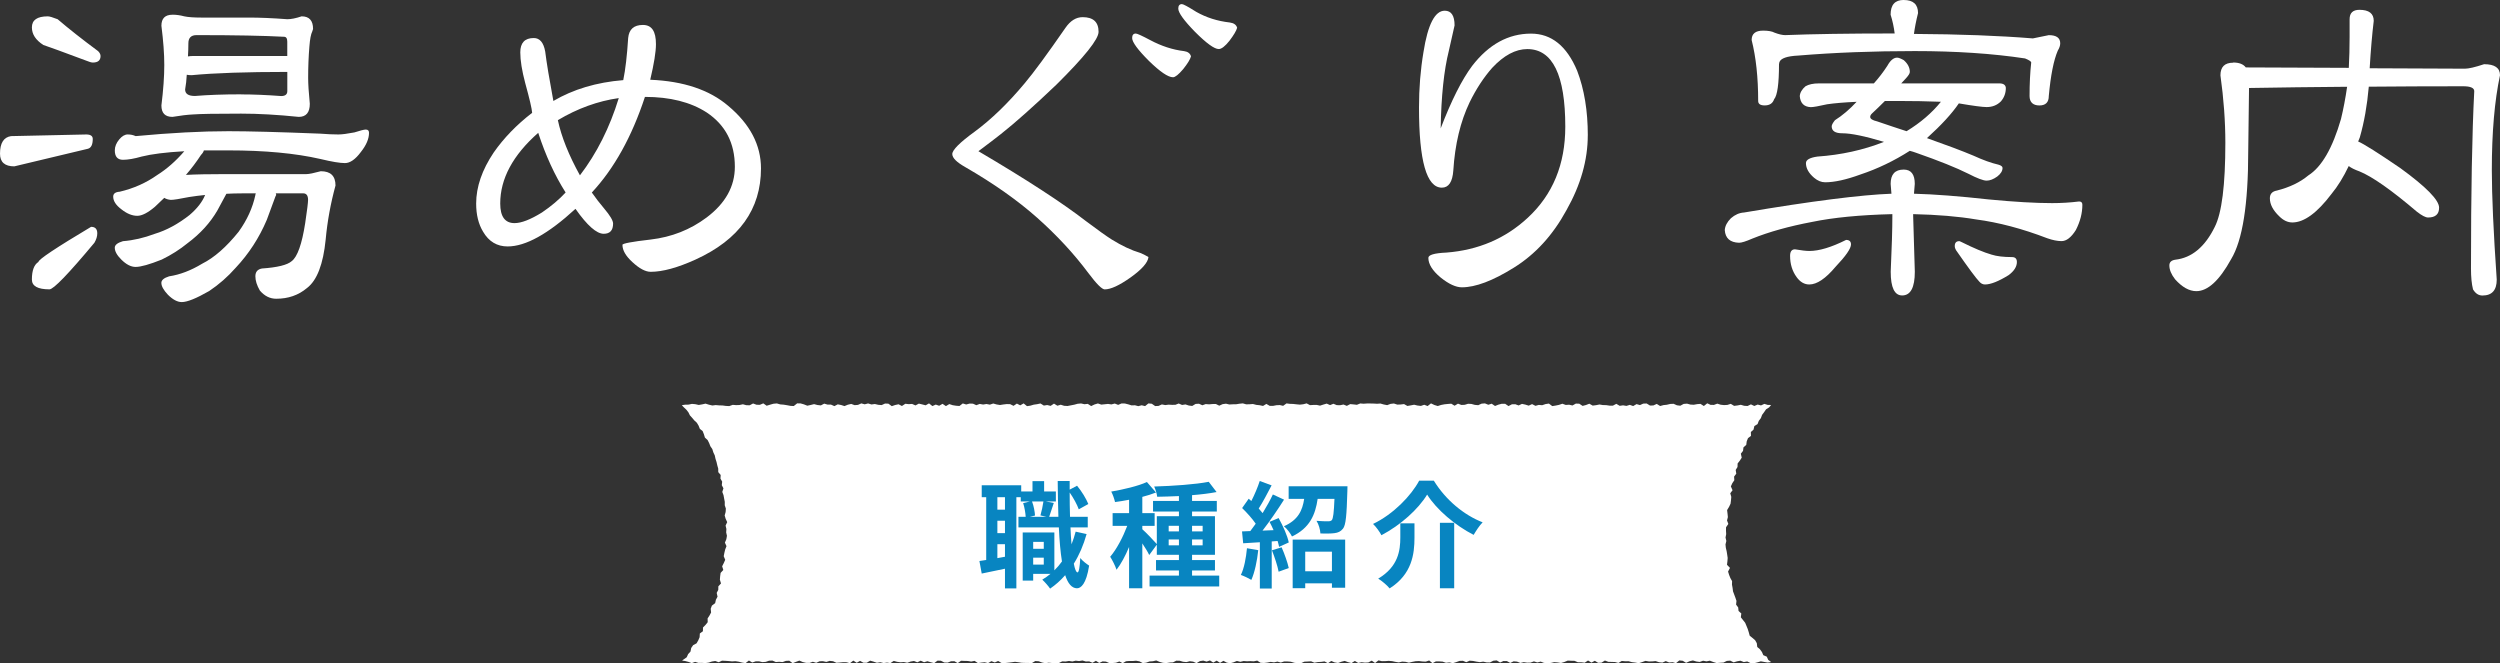 <svg viewBox="0 0 651.46 172.83" xmlns="http://www.w3.org/2000/svg"><rect x="0" y="0" width="651.46" height="172.83" fill="#333333" stroke="none"/><path d="m189.29 137.85-.06.89.2.89-.16.89-.37.88.41.92-.34.87-.21.87-.17.88.39.94-.38.85-.42.84.3.95-.7.77-.12.88-.07.89.29.98-.69.75-.02.91-.41.8.22.99-.43.8-.19.88-.85.64-.31.82.1.98-.42.79-.49.75.03.98-.57.71-.66.67-.02.98-.8.58-.06.97-.35.82-.45.78-.89.48-.5.73-.19.94-.61.65-.37.83-.76.53-.45.33.77.11.87.23.88.32.88-.32.87.27.88-.02.87.07.88-.13.87-.28.88-.14.88.33.87-.41.88.04.87.06.88.09.87-.06.88.14.88.23.87.14.88-.68.87.52.88-.3.88-.01.87.21.88-.07.87-.3.88-.03.88.38.87-.07.88.08.88-.32.87-.04.88.64.88-.35.87-.32.88.38.88.21.88.01.87-.3.88.28.88-.41.88-.01.87.19.88-.28.88.1.88.4.88-.07.88-.09.88.02.87.25.88-.68.88.57.88-.5.88.49.87-.01.88-.53.88.25.88.3.88-.15.87.22.88-.13.88.14.87-.57.88.24.88.12.87-.07.88.19.88-.31.88-.15.87.35.88-.43.88.41.87-.27.88.27.88.23.87-.65.88.03.88.45.87.03.88-.34.88-.02.87.49.88-.61.88.04.87.02.88.15.88-.18.88.58.87-.13.88-.09.88.22.88-.5.88.34.87-.39.88.52.88.02.88-.1.88-.1.88-.13.88.12.88.14.87.03.88.01.88.03.88-.52.88.05.88.33.87.18.88-.14.88.09.88-.01.88.01.87-.43.88.04.88-.15.88.14.87-.21.88.1.88-.15.87.26.88-.03.87.37.88-.52.87.56.87-.4.88.05.87.38.87-.01.88-.08.87-.33.87.46.87-.51.88-.07.87.01.87-.08.88.17.87.45.87-.11.88-.32.87-.05.87-.21.87.37.88.25.87.07.88-.15.87-.04.87-.44.88.02.87.26.88.09.87-.23.88.11.87.4.88-.53.87-.14.88.26.88-.3.87.56.88-.51.88.58.88-.53.87.47.88.16.88-.24.88-.36.88.23.88-.21.88.07.88-.04.88.05.88-.19.88.57.88.05.88-.11.88-.18.87.13.88-.2.88.25.88-.29.87.01.88.07.88.27.87.12.88-.01.87-.4.88-.04.88-.05.87.36.88-.17.88-.05.87-.12.88.47.88-.58.87.37.88.15.88-.32.87-.22.88.33.88.23.88-.55.88.52.87-.19.88.11.88-.05.88-.47.88.62.88-.68.89.2.88-.01.88-.07.88.07.88.19.88.14.88-.21.88.06.88.22.87-.21.88-.17.88-.04.88.11.88.04.88-.3.88.7.87-.46h.88l.88.06.88.3.88-.11.88.21.88-.27.88-.32.88-.03.88.37.88-.4.88.07.89.18.88.13.88-.13.88.19.88.02.88-.45.88-.08.88.55.88-.39.88.01.88.49.88-.42.88.07.88.35.88-.21.88.13.88-.01.89-.32.88.28.88-.22.88.35.88.02.88-.02.88-.21.88.07.89.15.88-.26.88-.36.88.04.88.02.88.37h.89l.88.12.88-.58.88.55.88-.47.87.53.88-.05.88-.55.88.34.87.02.88.03.88.24.88-.52.88.08.88-.01.88.24.88.11.89.16.88-.28.88-.32.88.15.88-.01.88-.09.89.3.88.1.88-.4.88.37.89-.08.88.26.88-.71.89.09.88.53.88-.41.89-.21.88.27.89.12.88-.32.89.17.88-.18.89.35.88.27.89-.08.88-.05.88-.43.89-.07.88.45.89-.27.88-.16.89.35.88-.16.89.44.89.02.88-.22.89-.27.89.16.89.15.91-.12-.76-.56-.38-.85-.9-.38-.37-.84-.52-.71-.69-.59-.12-.99-.43-.76-.69-.6-.73-.59-.24-.88-.27-.86-.33-.81-.34-.81-.56-.71-.57-.72.12-1-.72-.66-.09-.91-.55-.74.1-.97-.28-.83-.31-.83-.31-.83-.11-.88-.16-.87.03-.9-.45-.81-.33-.83-.27-.86.5-.96-.78-.8.11-.9.07-.89-.13-.88-.14-.88-.21-.87-.09-.89.22-.9-.21-.9.17-.89-.05-.89.01-.89.6-.87-.34-.91.22-.88-.09-.9-.11-.92.5-.83.4-.84.11-.88.08-.89-.27-.95.6-.78-.44-1.01.38-.83.52-.78-.06-.94.57-.76-.15-.97.47-.78.03-.92.58-.74.49-.76-.23-1.04.57-.73.11-.91.73-.65.12-.92.33-.83.78-.6-.03-1.01.7-.63.21-.91.84-.53.32-.84.54-.71.32-.85.53-.71.5-.73.79-.5.53-.63-.88-.02-.88-.27-.87.4-.88-.22-.87.37-.88-.42-.87.42-.88-.05-.88-.26-.87.17-.88.11-.87-.53-.88.28-.87.05-.88-.1-.88-.28-.87.33-.88-.01-.87-.41-.88.71-.88-.56-.87.07-.88.16-.87-.05-.88-.24-.88.07-.87.47-.88-.11-.87-.39-.88.04-.88.21-.87.09-.88.24-.88-.55-.88.4-.87.03-.88-.54-.88.03-.87.39-.88-.26-.88.51-.88-.31-.88.27-.87-.15-.88.13-.88-.52-.88.47h-.88l-.88-.13-.88-.02-.87-.15-.88.18-.88.11-.88-.49-.88.34-.87.23-.88-.58-.88-.02-.88.49-.87-.2-.88.06-.88-.32-.88.3-.87.18-.88.14-.88-.66-.87.13-.88.3-.88-.08-.87.24-.88-.45-.88.4-.87-.27-.88-.19-.88.41-.87-.32-.88.02-.88.46-.87-.59-.88-.01-.88.23-.88.35-.87-.6-.88.28-.88-.36-.87.07-.88.4-.88-.08-.88-.24-.87-.05-.88.27-.88.04-.88-.34-.88.54-.87-.53-.88.07-.88.09-.88.17-.88.28-.88-.27-.88-.42-.88.7-.87-.34-.88.3-.88-.1-.88-.21-.88.17-.88.15-.87-.49-.88.11-.88.03-.88-.29-.87.1-.88.33-.88-.17-.88-.25-.87.06-.88-.05-.88-.02h-.88l-.87.06-.87-.07-.88.35-.87-.1-.87-.08-.88.46-.87-.35-.87.18-.88-.02-.87-.36-.87.35-.88-.39-.87.25-.87.28-.87-.19-.88.01-.87.05-.87-.46-.88.23-.87.1-.87-.08-.88-.1-.87-.03-.87-.11-.88.63-.87-.2-.88.04-.87.17h-.87l-.88-.51-.87.53-.88-.19-.87-.09-.88-.23-.88.07-.87.02-.88-.25-.88.09-.87.14-.88.01-.88.05-.88-.21-.87.12-.88.4-.88-.44-.88.01-.88.08-.88-.07-.88.31-.88-.4-.88.05-.88.53-.88-.11-.88-.29-.88.14-.88-.38-.87.34-.88.01-.88-.05-.87.11-.88-.17-.88.39-.87.04-.88-.61-.88-.08-.87.7-.88-.22-.88.23-.87-.23-.88.03-.87-.27-.88-.22-.88-.01-.87.37-.88-.35-.88.23-.88-.13-.87.09-.88.09-.88-.3-.88.26-.88.42-.88-.57-.87.09-.88-.2-.89.08-.88.24-.88.17-.88.17-.88-.05-.88-.28-.88.26-.88-.55-.88.59-.88-.22-.88.14-.88-.55-.88.19-.87.12-.88.26-.88.13-.88-.72-.88.51-.88-.46-.87.59-.88-.44-.88-.02-.88.1-.88.14-.88-.14-.88-.25-.88.3-.88-.17-.88.14-.89-.16-.88.33-.88-.4-.88-.02-.88.24-.88-.28-.88.67-.88-.07-.88-.14-.88-.29-.88.53-.88-.6-.88.51-.88-.31-.88.39-.88-.7-.88.5-.89-.23-.88-.21-.88.47-.88-.39-.88.06-.88-.1-.89.58-.88-.45-.88.19-.88.3-.88-.65-.88-.03-.88.4-.88-.07-.89-.21-.88.12-.88-.27-.88.23-.88-.24-.88.39-.88.07-.87-.32-.88.2-.88.36-.88-.28-.87-.17-.88.46-.88-.39h-.88l-.88-.26-.88.46-.89-.1-.88-.23-.88.22-.88.19-.89-.35-.88-.25-.88-.01-.88.7-.88-.05-.88-.17-.88-.14-.89-.07-.88-.25-.89.08-.88.25-.88.27-.88-.62-.89.38-.88-.02-.89-.33-.88.47-.89-.02-.88-.24-.89.19-.88.03-.89-.07-.88.32-.89-.04-.88-.12-.88-.02-.89-.08-.88.11-.89-.21-.89-.28-.88.2-.89.15-.88-.2-.89-.08-.89.19-.9.02-.85.13.53.56.64.6.54.69.4.8.59.65.56.67.66.61.45.75.33.83.73.59.33.83.26.86.7.64.4.79.32.82.51.75.26.84.38.81.19.88.27.84.2.87.24.85.01.91.63.75-.06.93.45.8-.1.92.43.82-.3.94.32.85.16.87.17.87-.01.88.29.86-.06.9-.25.9.26.87.4.87-.42.9z" fill="#fff"/><path d="m283.15 139.17c-.81 2.88-1.92 5.46-3.33 7.71.27 1.44.6 2.25.96 2.28.36 0 .6-1.38.72-3.75.51.72 1.8 1.65 2.31 1.98-.75 4.86-2.16 5.91-3.18 5.91-1.35-.03-2.34-1.23-3.06-3.42-1.17 1.35-2.49 2.52-3.93 3.51-.39-.6-1.41-1.77-2.04-2.34.75-.45 1.47-.96 2.13-1.5h-4.5v1.74h-2.73v-12.54h8.25v9.87c.72-.69 1.38-1.47 1.98-2.31-.39-2.43-.66-5.43-.81-8.88h-10.53v-2.76h1.89c-.06-.99-.3-2.46-.66-3.57l1.74-.42h-2.37v-1.11h-1.14v23.76h-2.97v-5.13c-2.13.45-4.26.9-6.06 1.26l-.6-3.27c.54-.06 1.14-.15 1.77-.27v-16.35h-1.17v-3.12h10.29v1.62h2.94v-2.7h3.03v2.7h3.06v2.61h-2.58l2.04.39c-.45 1.29-.87 2.64-1.2 3.6h2.4c-.09-2.88-.15-6-.18-9.33h3.12v2.25l1.92-1.02c1.23 1.47 2.4 3.42 2.94 4.77l-2.49 1.38c-.42-1.2-1.38-2.97-2.37-4.38 0 2.22.03 4.32.09 6.33h4.62v2.76h-4.5c.06 1.59.15 3.06.27 4.41.42-1.05.78-2.16 1.08-3.3zm-21.27-9.6h-1.98v3.24h1.98zm0 6.12h-1.98v3.24h1.98zm0 9.39v-3.27h-1.98v3.63zm7.05-14.4c.45 1.14.72 2.67.78 3.66l-1.35.33h4.32l-1.56-.36c.3-1.02.63-2.55.78-3.63zm.3 10.53v1.8h2.76v-1.8zm2.76 5.91v-1.8h-2.76v1.8z" fill="#0885c1"/><path d="m317.71 150v2.82h-18.15v-2.82h7.65v-1.35h-5.97v-2.7h5.97v-1.38h-5.76v-2.64l-1.98 2.7c-.36-.78-1.08-1.95-1.8-3.03v11.7h-3.45v-10.77c-.96 2.31-2.1 4.44-3.27 5.94-.33-1.02-1.08-2.49-1.65-3.39 1.68-1.95 3.33-5.13 4.44-8.04h-3.81v-3.33h4.29v-3.48c-1.26.24-2.49.45-3.66.6-.18-.81-.6-2.01-.99-2.73 3.3-.57 6.99-1.44 9.3-2.49l2.37 2.73c-1.08.42-2.28.81-3.57 1.14v4.23h3.21v3.33h-3.21v.87c.78.66 3.12 3.09 3.78 3.87v-7.26h5.76v-1.23h-6.75v-2.76h6.75v-1.26c-1.95.09-3.87.15-5.67.18-.06-.78-.45-1.95-.78-2.67 4.92-.15 10.71-.54 14.22-1.23l2.04 2.67c-1.86.36-4.08.63-6.39.81v1.5h6.45v2.76h-6.45v1.23h5.97v10.05h-5.97v1.38h5.97v2.7h-5.97v1.35zm-13.17-11.52h2.67v-1.47h-2.67zm2.67 3.63v-1.53h-2.67v1.53zm3.42-5.1v1.47h2.76v-1.47zm2.76 3.57h-2.76v1.53h2.76z" fill="#0885c1"/><path d="m327.88 143.37c-.3 2.82-.93 5.82-1.8 7.74-.63-.39-1.95-1.02-2.73-1.29.87-1.77 1.35-4.44 1.59-6.96zm5.31-8.37c1.14 2.04 2.31 4.65 2.64 6.36l-2.52 1.14c-.09-.45-.21-.96-.39-1.53l-1.53.12v12.27h-3.09v-12.06l-4.35.27-.3-3.09 2.16-.09c.45-.57.93-1.23 1.41-1.92-.87-1.29-2.31-2.88-3.54-4.08l1.71-2.43c.21.18.45.39.69.6.84-1.65 1.68-3.63 2.19-5.22l3.09 1.14c-1.08 2.04-2.28 4.38-3.36 6.03.36.42.72.81 1.02 1.2 1.02-1.68 1.98-3.39 2.67-4.86l2.91 1.35c-1.65 2.61-3.72 5.64-5.61 8.07l2.88-.12c-.33-.75-.69-1.5-1.05-2.16zm.78 7.62c.75 1.71 1.53 3.9 1.86 5.4l-2.64.96c-.27-1.5-1.05-3.81-1.74-5.58zm17.16-15.9s0 .87-.03 1.29c-.18 6.24-.39 8.82-1.14 9.75-.63.78-1.29 1.05-2.22 1.17-.81.12-2.22.12-3.66.09-.06-1.05-.45-2.4-1.02-3.3 1.26.12 2.46.12 3.03.12.42 0 .72-.06.96-.3.36-.45.54-1.95.69-5.55h-4.38c-.6 4.17-2.07 7.62-6.69 9.81-.39-.81-1.35-2.07-2.1-2.67 3.72-1.62 4.83-4.14 5.28-7.14h-4.05v-3.27zm-14.28 13.89h13.68v12.54h-3.45v-1.14h-6.96v1.26h-3.27zm3.27 3.15v5.1h6.96v-5.1z" fill="#0885c1"/><path d="m359.98 139.47c-.45-.87-1.41-2.22-2.19-2.94 5.28-2.52 9.93-7.35 12.03-11.28h3.81c3.09 5.04 7.86 8.97 12.72 10.86-.9.93-1.68 2.16-2.34 3.27-4.77-2.43-9.69-6.6-12.12-10.5-2.31 3.81-6.9 7.95-11.91 10.59zm8.61-3.09v3.72c0 4.23-.63 9.54-6.48 13.23-.6-.78-2.04-1.98-2.97-2.55 5.25-3.12 5.76-7.35 5.76-10.77v-3.63zm10.35-.15v17.07h-3.72v-17.07z" fill="#0885c1"/><g fill="#fff"><path d="m22.47 35.04c1.13 0 1.7.39 1.7 1.17 0 1.49-.43 2.34-1.28 2.56l-19.16 4.58c-2.49 0-3.73-1.1-3.73-3.3 0-2.77.96-4.29 2.88-4.58l19.6-.43zm-10.01-30.78c.43 0 1.28.25 2.56.75 2.91 2.49 6.42 5.26 10.54 8.31.43.43.64.85.64 1.28 0 1.14-.68 1.7-2.02 1.7-.36 0-.96-.18-1.81-.53-5.89-2.2-9.58-3.55-11.08-4.05-1.99-1.28-2.98-2.8-2.98-4.58 0-1.92 1.38-2.88 4.15-2.88zm11.29 54.85c1.06 0 1.6.57 1.6 1.7 0 .78-.25 1.6-.75 2.45-6.75 8.09-10.65 12.14-11.71 12.14-3.05 0-4.58-.85-4.58-2.56 0-2.34.57-3.87 1.7-4.58 0-.64 4.58-3.69 13.74-9.16zm9.58-24.07c.71 0 1.38.14 2.02.43 9.09-.85 17.15-1.28 24.18-1.28 5.18 0 13.17.21 23.96.64 1.77.14 3.34.21 4.69.21.92 0 2.31-.18 4.15-.53 1.56-.5 2.56-.75 2.98-.75.57 0 .85.28.85.85 0 1.56-.71 3.23-2.13 5.01-1.42 1.92-2.81 2.88-4.15 2.88-1.28 0-3.41-.35-6.39-1.07-6.53-1.49-14.52-2.24-23.96-2.24h-6.39c-.14.43-.39.82-.75 1.17-1.21 1.85-2.52 3.59-3.94 5.22 2.48-.14 5.96-.21 10.44-.21h20.98c.64 0 1.88-.25 3.73-.75 2.56 0 3.83 1.24 3.83 3.73-1.28 4.69-2.13 9.37-2.56 14.06-.64 6.46-2.27 10.69-4.9 12.67-2.2 1.85-4.86 2.77-7.99 2.77-1.63 0-3.05-.71-4.26-2.13-.78-1.35-1.17-2.59-1.17-3.73s.57-1.81 1.7-2.02c4.05-.28 6.64-.92 7.77-1.92 1.49-1.13 2.66-4.44 3.51-9.9.5-3.34.75-5.36.75-6.07 0-1.13-.43-1.7-1.28-1.7h-7.14c.07.14.11.28.11.43l-.21.43c-.5 1.35-1.24 3.37-2.24 6.07-1.99 4.69-4.69 8.84-8.09 12.46-2.06 2.34-4.37 4.37-6.92 6.07-3.34 1.92-5.72 2.88-7.14 2.88-1.14 0-2.34-.64-3.62-1.92-1.14-1.21-1.7-2.24-1.7-3.09 0-.71.67-1.28 2.02-1.7 2.84-.43 5.71-1.53 8.63-3.3 3.12-1.56 6.28-4.33 9.48-8.31 2.2-3.05 3.66-6.25 4.37-9.58 0-.14.04-.28.11-.43h-3.62c-1.35 0-2.7.04-4.05.11l-.11.21c-.5.92-1.24 2.31-2.24 4.15-1.85 3.19-4.44 6.04-7.77 8.52-1.99 1.63-4.23 3.05-6.71 4.26-3.19 1.28-5.47 1.92-6.82 1.92-1.21 0-2.45-.64-3.73-1.92-1.14-1.13-1.7-2.16-1.7-3.09 0-.71.71-1.28 2.13-1.7 2.7-.21 5.47-.85 8.31-1.92 3.05-.92 6.07-2.56 9.05-4.9 1.99-1.7 3.34-3.44 4.05-5.22-1.42.14-2.81.32-4.15.53-2.49.5-4.08.75-4.79.75-.71-.07-1.28-.25-1.7-.53-.78.78-1.6 1.56-2.45 2.34-1.85 1.56-3.37 2.34-4.58 2.34-1.35 0-2.73-.57-4.15-1.7-1.42-1.07-2.13-2.16-2.13-3.3 0-.78.57-1.21 1.7-1.28 3.62-.85 6.89-2.31 9.8-4.37 2.48-1.56 4.83-3.62 7.03-6.18-4.9.28-8.59.75-11.08 1.38-1.99.57-3.62.85-4.9.85-1.42 0-2.13-.82-2.13-2.45 0-.99.39-1.95 1.17-2.88.71-.85 1.45-1.28 2.24-1.28zm11.61-31.21c.99 0 2.02.14 3.09.43.99.21 2.45.32 4.37.32h12.46c2.84 0 6.18.14 10.01.43.99 0 2.24-.25 3.73-.75 1.99 0 2.98 1.1 2.98 3.3l-.21.64c-.36.71-.6 2.02-.75 3.94-.21 2.56-.32 5.26-.32 8.09 0 1.63.14 3.91.43 6.82 0 2.27-.96 3.41-2.88 3.41-5.54-.57-10.54-.85-15.02-.85-6.53 0-10.69.07-12.46.21-1.49.07-3.3.28-5.43.64-1.92 0-2.88-.99-2.88-2.98.5-4.05.75-7.56.75-10.54s-.25-6.25-.75-10.22c0-1.92.96-2.88 2.88-2.88zm17.89 20.77c3.12 0 6.6.14 10.44.43 1.06 0 1.6-.43 1.6-1.28v-5.01c-10.65 0-18.96.28-24.92.85-.5 0-.92-.03-1.28-.11-.07 1.35-.21 2.63-.43 3.83 0 1.14.85 1.7 2.56 1.7 3.41-.28 7.42-.43 12.03-.43zm-13.84-9.9c.43-.07.89-.11 1.38-.11h24.49v-3.73c0-.85-.28-1.28-.85-1.28-5.18-.28-12.78-.43-22.79-.43-1.42 0-2.13.71-2.13 2.13 0 1.14-.04 2.27-.11 3.41z"/><path d="m198.3 43.88c0 10.65-5.68 18.57-17.04 23.75-4.69 2.13-8.59 3.2-11.71 3.2-1.35 0-2.95-.85-4.79-2.56-1.7-1.56-2.56-3.05-2.56-4.47 0-.35 2.45-.82 7.35-1.38 5.47-.64 10.33-2.56 14.59-5.75 4.9-3.69 7.35-8.09 7.35-13.21 0-6.18-2.45-10.9-7.35-14.16-4.19-2.7-9.55-4.05-16.08-4.05-3.41 10.37-8.02 18.67-13.84 24.92.99 1.42 2.06 2.81 3.2 4.15 1.56 1.85 2.34 3.16 2.34 3.94 0 1.78-.82 2.66-2.45 2.66-1.85 0-4.3-2.16-7.35-6.5-7.1 6.53-12.99 9.8-17.68 9.8-2.77 0-4.9-1.28-6.39-3.83-1.21-1.99-1.81-4.44-1.81-7.35 0-4.33 1.53-8.77 4.58-13.31 2.63-3.76 5.96-7.21 10.01-10.33-.07-1.07-.68-3.66-1.81-7.77-.85-3.2-1.28-5.86-1.28-7.99 0-2.48 1.17-3.73 3.51-3.73 1.56 0 2.56 1.17 2.98 3.51.35 2.84 1.06 7.14 2.13 12.89 5.18-3.05 11.25-4.86 18.21-5.43.57-2.77.99-6.42 1.28-10.97.21-2.27 1.49-3.41 3.83-3.41s3.41 1.67 3.41 5.01c0 1.99-.5 5.08-1.49 9.27 8.66.36 15.44 2.63 20.34 6.82 5.68 4.76 8.52 10.19 8.52 16.29zm-50.91 6.28c-2.84-4.47-5.22-9.65-7.14-15.55-6.6 5.82-9.9 11.96-9.9 18.42 0 3.41 1.24 5.11 3.73 5.11 1.77 0 4.15-.92 7.14-2.77 2.41-1.63 4.47-3.37 6.18-5.22zm13.85-24.6c-5.47.78-10.76 2.7-15.87 5.75.92 4.33 2.84 9.12 5.75 14.38 4.4-5.75 7.77-12.46 10.12-20.13z"/><path d="m299.27 66.99c-.14 1.42-1.7 3.2-4.69 5.33-2.91 2.06-5.15 3.09-6.71 3.09-.71 0-2.13-1.42-4.26-4.26-3.76-5.04-8.2-9.83-13.31-14.38-5.11-4.54-11.36-8.95-18.74-13.21-2.27-1.28-3.41-2.41-3.41-3.41 0-1.07 1.95-3.02 5.86-5.86 4.33-3.2 8.66-7.38 12.99-12.57 2.34-2.77 5.89-7.6 10.65-14.48 1.28-1.85 2.77-2.77 4.47-2.77 2.77 0 4.15 1.28 4.15 3.83 0 1.92-3.66 6.5-10.97 13.74-5.96 5.68-10.79 9.98-14.48 12.89-1.35 1.07-3.3 2.56-5.86 4.47 12.42 7.31 21.76 13.38 28.01 18.21 3.12 2.34 5.36 3.94 6.71 4.79 2.63 1.63 5.11 2.81 7.46 3.51.57.21 1.28.57 2.13 1.07zm11.08-52.29c-.21.78-.89 1.88-2.02 3.3-1.21 1.42-2.09 2.13-2.66 2.13-1.28 0-3.37-1.42-6.28-4.26-2.91-2.91-4.37-4.9-4.37-5.96 0-.78.32-1.17.96-1.17.35 0 1.6.57 3.73 1.7 2.91 1.56 5.86 2.52 8.84 2.88.99.14 1.6.6 1.81 1.38zm12.03-7.46c-.21.78-.89 1.92-2.02 3.41-1.14 1.42-2.06 2.13-2.77 2.13-1.14 0-3.2-1.49-6.18-4.47-2.91-2.98-4.37-5.01-4.37-6.07 0-.78.32-1.17.96-1.17.35 0 1.6.68 3.73 2.02 2.63 1.49 5.54 2.41 8.73 2.77 1.06.14 1.7.6 1.92 1.38z"/><path d="m413.75 35.25c0 6.46-1.85 12.96-5.54 19.49-3.55 6.53-8.13 11.54-13.74 15.02-5.47 3.41-9.98 5.11-13.53 5.11-1.56 0-3.41-.85-5.54-2.56-2.13-1.77-3.19-3.48-3.19-5.11 0-.78 1.56-1.24 4.69-1.38 8.31-.64 15.37-3.66 21.19-9.05 6.53-6.03 9.8-13.95 9.8-23.75 0-13.49-3.3-20.23-9.9-20.23-3.05 0-6.11 1.63-9.16 4.9-2.2 2.49-4.15 5.47-5.86 8.95-2.41 5.04-3.83 10.97-4.26 17.79-.21 2.98-1.21 4.47-2.98 4.47-3.98 0-5.96-6.96-5.96-20.87 0-5.04.39-9.87 1.17-14.48 1.13-7.17 2.98-10.76 5.54-10.76 1.7 0 2.56 1.28 2.56 3.83 0 .07-.5 2.27-1.49 6.6-1.28 5.11-1.99 11.86-2.13 20.24 2.77-7.24 5.5-12.67 8.2-16.29 4.33-5.61 9.44-8.41 15.34-8.41 5.32 0 9.33 3.23 12.03 9.69 1.85 4.83 2.77 10.44 2.77 16.83z"/><path d="m492.88 50.48c-.07-.85-.14-1.7-.21-2.56 0-2.48 1.13-3.73 3.41-3.73 1.92 0 2.88 1.24 2.88 3.73-.07.85-.14 1.7-.21 2.56 5.33.14 11.82.64 19.49 1.49 6.67.64 12.18.96 16.51.96 2.34 0 4.69-.14 7.03-.43.57 0 .85.28.85.85 0 2.2-.57 4.4-1.7 6.6-1.21 1.92-2.45 2.88-3.73 2.88-1.06 0-2.31-.25-3.73-.75-6.46-2.48-12.64-4.12-18.53-4.9-4.62-.78-10.08-1.24-16.4-1.38v.53l.43 14.48c0 4.12-1.1 6.18-3.3 6.18-1.99 0-2.98-2.06-2.98-6.18.28-6.25.43-11.08.43-14.48v-.53c-8.45.21-15.41.89-20.87 2.02-6.04 1.14-11.25 2.59-15.66 4.37-1.63.71-2.77 1.07-3.41 1.07-2.34-.07-3.59-1.17-3.73-3.3.07-1.07.6-2.09 1.6-3.09 1.06-.92 2.2-1.42 3.41-1.49 17.68-2.98 30.49-4.61 38.45-4.9zm3.2-50.48c2.48 0 3.73 1.14 3.73 3.41-.5 1.99-.85 3.8-1.07 5.43 11.93.07 22.26.46 30.99 1.17l4.15-.85c1.99 0 2.98.71 2.98 2.13 0 .57-.21 1.21-.64 1.92-1.07 2.49-1.85 6.43-2.34 11.82 0 1.63-.82 2.45-2.45 2.45s-2.56-.82-2.56-2.45c0-3.2.14-6.11.43-8.73 0-.28-.53-.64-1.6-1.07-8.45-1.28-18.04-1.92-28.76-1.92s-20.98.39-30.35 1.17c-2.91.14-4.54.71-4.9 1.7l-.11.53c0 5.11-.43 8.17-1.28 9.16-.36 1.07-1.17 1.6-2.45 1.6-1.14 0-1.7-.39-1.7-1.17 0-6.11-.57-11.4-1.7-15.87 0-1.63.99-2.45 2.98-2.45 1.35 0 2.34.18 2.98.53 1.13.43 2.06.64 2.77.64 7.17-.28 16.47-.43 27.9-.43h.64c-.21-1.7-.57-3.34-1.06-4.9 0-2.56 1.13-3.83 3.41-3.83zm-28.33 64.97c1.63.28 2.88.43 3.73.43 2.56 0 5.75-.96 9.58-2.88.85 0 1.28.39 1.28 1.17 0 1.07-1.35 3.02-4.05 5.86-2.56 3.05-4.83 4.58-6.82 4.58-1.28 0-2.38-.64-3.3-1.92-1.14-1.56-1.7-3.41-1.7-5.54 0-1.13.43-1.7 1.28-1.7zm6.28-43.24h14.27c1.28-1.42 2.45-2.95 3.51-4.58.78-1.42 1.63-2.13 2.56-2.13.35 0 .92.21 1.7.64 1.06.92 1.6 1.95 1.6 3.09 0 .36-.32.89-.96 1.6-.43.43-.85.89-1.28 1.38h25.56c1.06 0 1.63.39 1.7 1.17 0 1.35-.43 2.52-1.28 3.51-1 1-2.24 1.49-3.73 1.49-1.06 0-3.48-.32-7.24-.96-1.78 2.63-4.54 5.64-8.31 9.05 5.04 1.78 9.09 3.3 12.14 4.58 2.48 1.14 4.65 1.92 6.5 2.34.71.21 1.06.5 1.06.85 0 .78-.46 1.53-1.38 2.24-1 .71-1.92 1.07-2.77 1.07s-2.45-.6-4.79-1.81c-3.12-1.56-7.63-3.37-13.53-5.43-.57-.21-1.14-.39-1.7-.53-4.12 2.63-8.41 4.69-12.89 6.18-3.69 1.35-6.75 2.02-9.16 2.02-1 0-1.95-.39-2.88-1.17-1.42-1.21-2.13-2.48-2.13-3.83 0-.85.99-1.42 2.98-1.7 6.18-.43 11.96-1.7 17.36-3.83-4.97-1.49-8.59-2.24-10.86-2.24-1.85 0-2.77-.6-2.77-1.81 0-.35.28-.89.85-1.6 1.92-1.21 3.8-2.8 5.64-4.79-3.19.14-5.75.36-7.67.64-2.2.5-3.62.75-4.26.75-1.78-.07-2.73-1.03-2.88-2.88.07-.92.57-1.77 1.49-2.56.85-.5 2.02-.75 3.51-.75zm22.79 12.46c3.62-2.2 6.6-4.76 8.95-7.67-3.55-.14-7.31-.21-11.29-.21h-3.3c-1.14 1.14-2.27 2.24-3.41 3.3-.28.28-.43.57-.43.85 0 .5.6.89 1.81 1.17 2.7.92 5.25 1.78 7.67 2.56zm13.74 28.65c.07 0 .25.07.53.21 3.26 1.63 5.89 2.73 7.88 3.3 1.35.43 3.12.64 5.32.64.85 0 1.28.43 1.28 1.28 0 1.21-.71 2.34-2.13 3.41-2.63 1.63-4.69 2.45-6.18 2.45-.57 0-1.07-.25-1.49-.75-.78-.78-2.81-3.51-6.07-8.2-.21-.35-.32-.71-.32-1.06 0-.85.39-1.28 1.17-1.28z"/><path d="m581.92 16.29c1.56 0 2.66.43 3.3 1.28l26.84.11c.14-2.56.21-5.25.21-8.09v-4.58c0-1.63.85-2.45 2.56-2.45 2.48 0 3.73.96 3.73 2.88-.43 3.55-.78 7.67-1.06 12.35l24.81.11c.99 0 2.66-.39 5-1.17 2.77 0 4.15.96 4.15 2.88-1.42 6.67-2.13 14.91-2.13 24.71 0 6.67.43 16.19 1.28 28.54 0 2.77-1.24 4.15-3.73 4.15-1 0-1.81-.53-2.45-1.6-.36-1.42-.53-3.23-.53-5.43 0-19.74.28-35.15.85-46.22 0-.85-.96-1.28-2.88-1.28-8.52 0-16.72.04-24.6.11-.43 4.9-1.21 9.3-2.34 13.21-.14.36-.28.71-.43 1.07 1.49.64 5.15 2.95 10.97 6.92 6.74 4.9 10.12 8.34 10.12 10.33 0 1.7-.96 2.56-2.88 2.56-.64 0-1.6-.5-2.88-1.49-6.67-5.68-11.68-9.19-15.02-10.54-1.21-.43-2.13-.89-2.77-1.38-1.35 2.84-2.84 5.26-4.47 7.24-3.76 4.97-7.17 7.46-10.22 7.46-1.21 0-2.34-.53-3.41-1.6-1.63-1.56-2.45-3.12-2.45-4.69 0-1.13.6-1.81 1.81-2.02 3.34-.85 6.07-2.16 8.2-3.94 3.48-2.2 6.32-7.1 8.52-14.7.64-2.63 1.17-5.43 1.6-8.41-9.02.07-17.54.18-25.56.32-.07 7.39-.14 12.89-.21 16.51 0 13.84-1.49 23.22-4.47 28.12-3.05 5.54-6.07 8.31-9.05 8.31-1.85 0-3.69-1.03-5.54-3.09-1-1.28-1.49-2.48-1.49-3.62 0-.85.53-1.35 1.6-1.49 4.26-.5 7.67-3.34 10.22-8.52 1.85-3.62 2.77-10.93 2.77-21.94 0-5.61-.43-11.47-1.28-17.57 0-2.2 1.1-3.3 3.3-3.3z"/></g></svg>